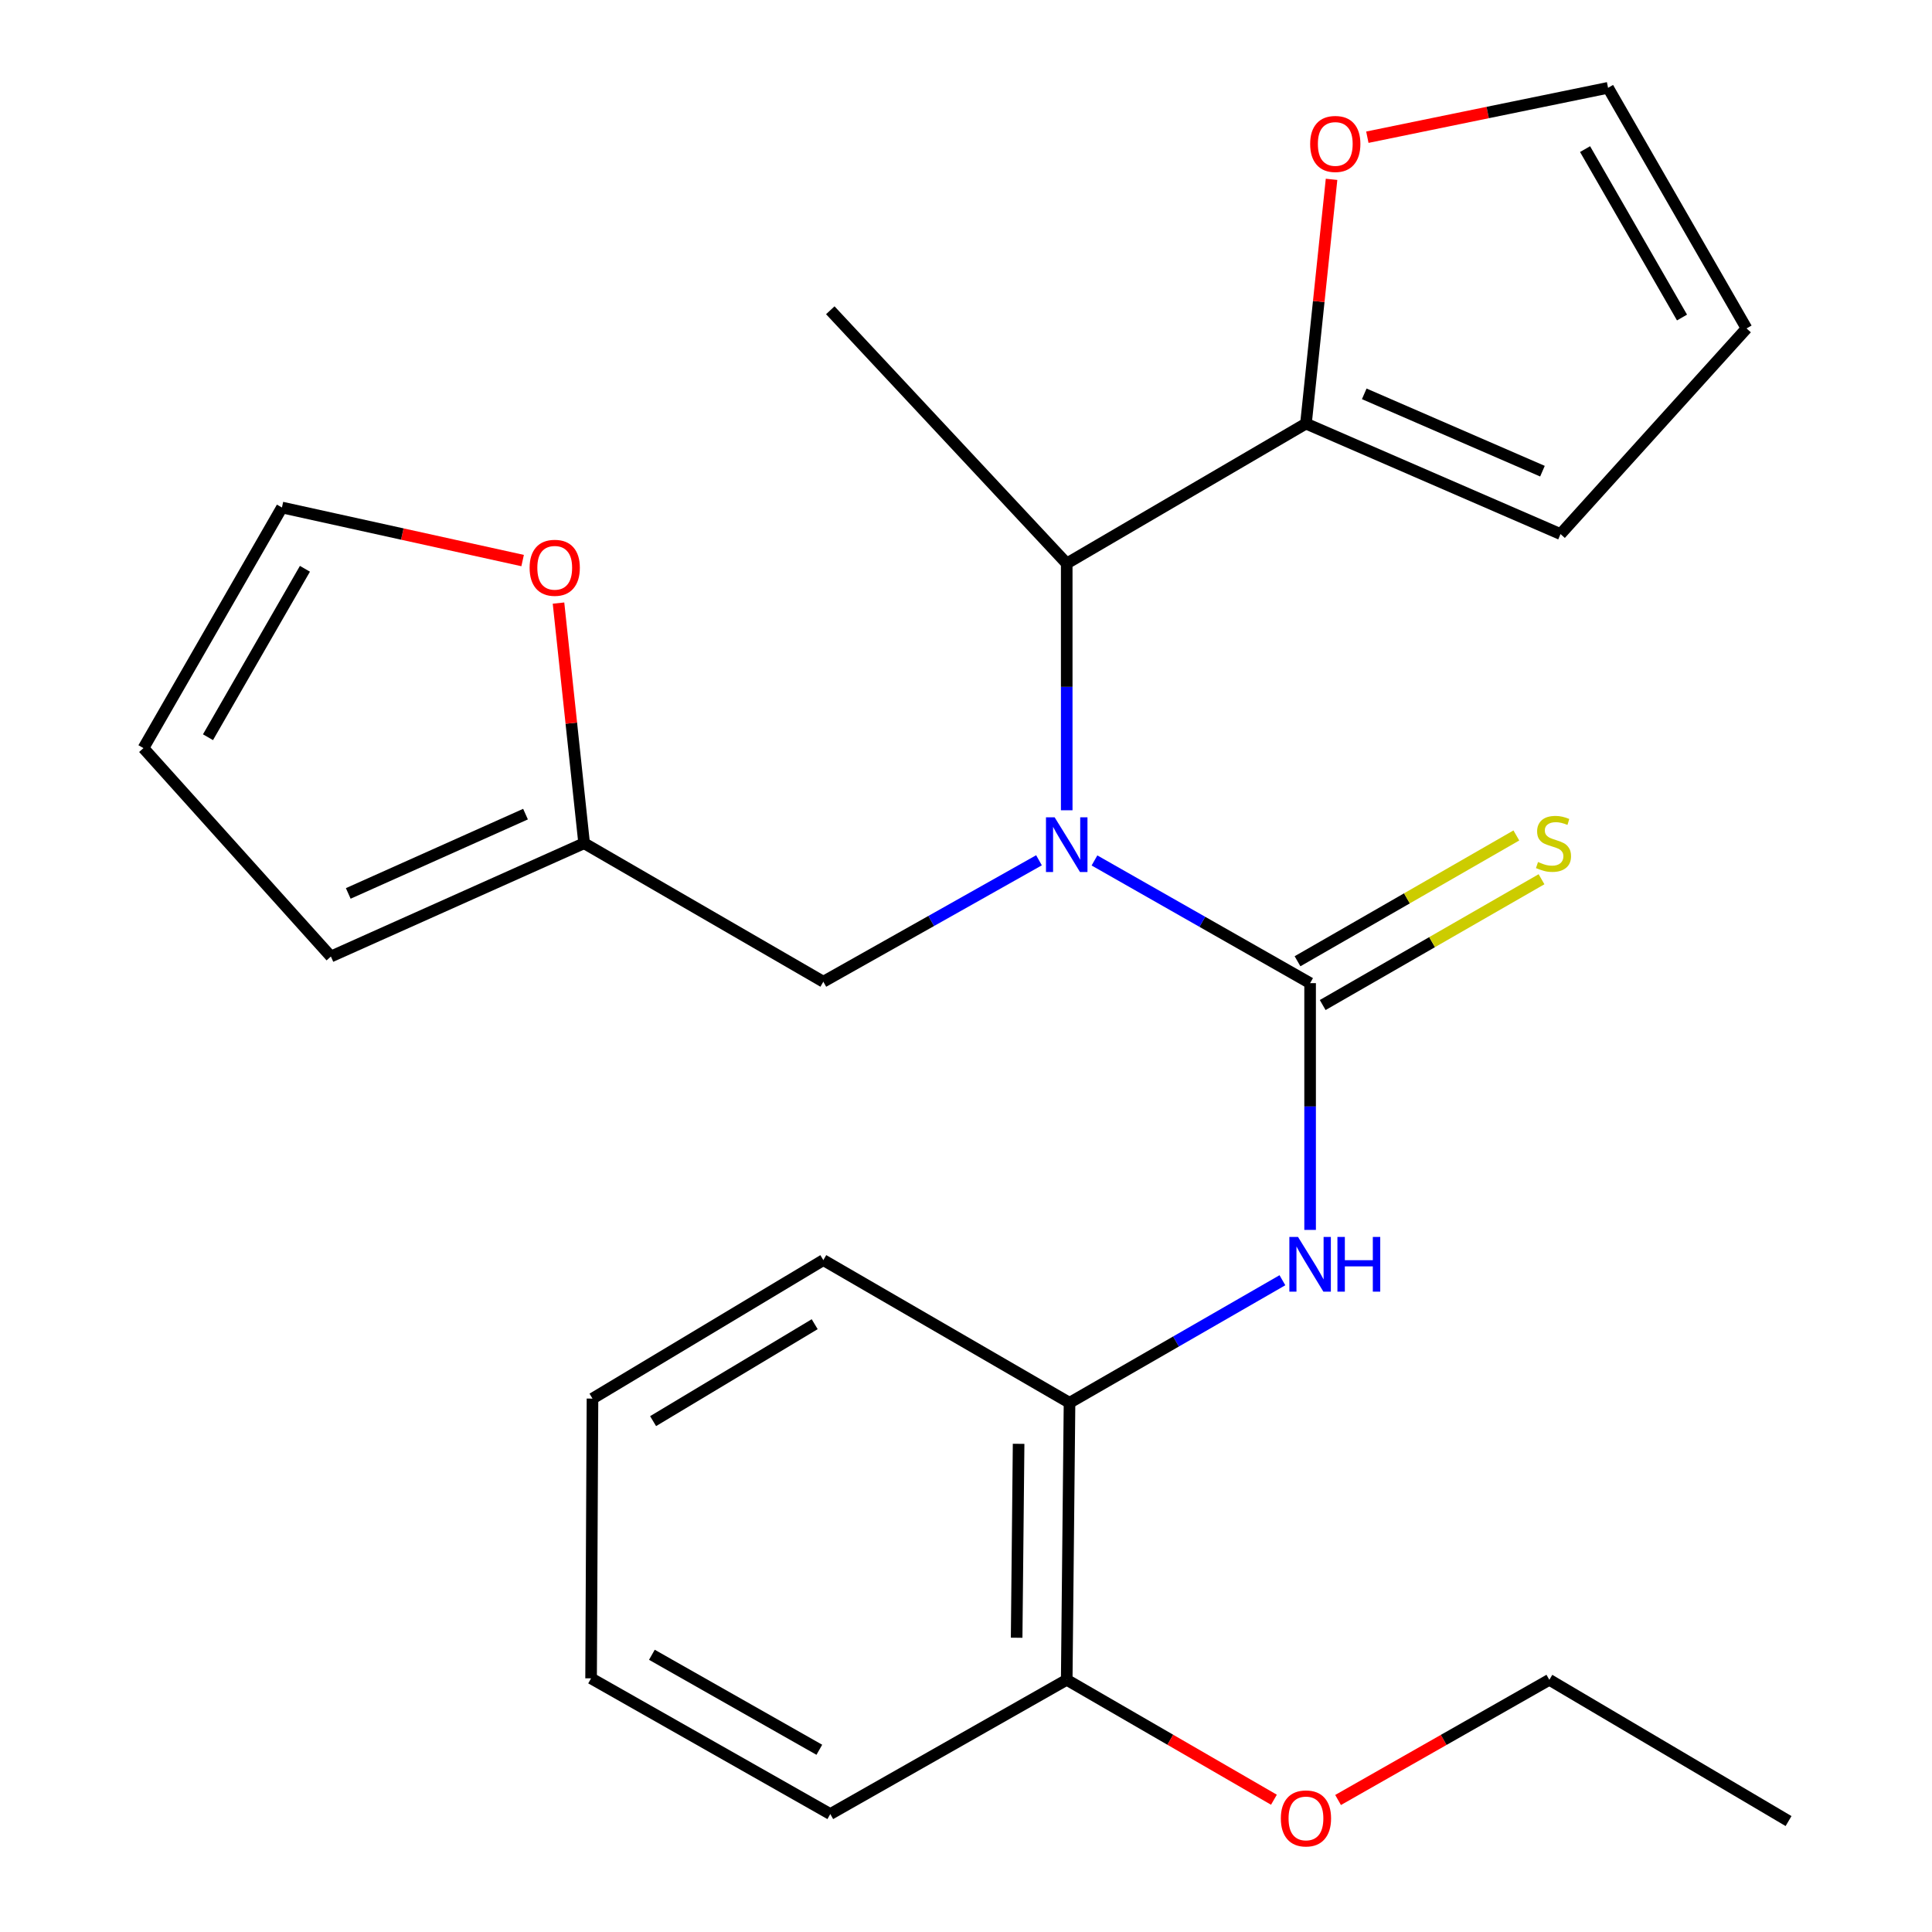 <?xml version='1.0' encoding='iso-8859-1'?>
<svg version='1.1' baseProfile='full'
              xmlns='http://www.w3.org/2000/svg'
                      xmlns:rdkit='http://www.rdkit.org/xml'
                      xmlns:xlink='http://www.w3.org/1999/xlink'
                  xml:space='preserve'
width='1000px' height='1000px' viewBox='0 0 1000 1000'>
<!-- END OF HEADER -->
<rect style='opacity:1.0;fill:#FFFFFF;stroke:none' width='1000' height='1000' x='0' y='0'> </rect>
<path class='bond-0' d='M 678.11,508.874 L 622.303,477.121' style='fill:none;fill-rule:evenodd;stroke:#000000;stroke-width:6px;stroke-linecap:butt;stroke-linejoin:miter;stroke-opacity:1' />
<path class='bond-0' d='M 622.303,477.121 L 566.497,445.367' style='fill:none;fill-rule:evenodd;stroke:#0000FF;stroke-width:6px;stroke-linecap:butt;stroke-linejoin:miter;stroke-opacity:1' />
<path class='bond-1' d='M 678.11,508.874 L 678.11,572.736' style='fill:none;fill-rule:evenodd;stroke:#000000;stroke-width:6px;stroke-linecap:butt;stroke-linejoin:miter;stroke-opacity:1' />
<path class='bond-1' d='M 678.11,572.736 L 678.11,636.599' style='fill:none;fill-rule:evenodd;stroke:#0000FF;stroke-width:6px;stroke-linecap:butt;stroke-linejoin:miter;stroke-opacity:1' />
<path class='bond-4' d='M 684.624,520.205 L 741.255,487.649' style='fill:none;fill-rule:evenodd;stroke:#000000;stroke-width:6px;stroke-linecap:butt;stroke-linejoin:miter;stroke-opacity:1' />
<path class='bond-4' d='M 741.255,487.649 L 797.887,455.093' style='fill:none;fill-rule:evenodd;stroke:#CCCC00;stroke-width:6px;stroke-linecap:butt;stroke-linejoin:miter;stroke-opacity:1' />
<path class='bond-4' d='M 671.596,497.543 L 728.228,464.987' style='fill:none;fill-rule:evenodd;stroke:#000000;stroke-width:6px;stroke-linecap:butt;stroke-linejoin:miter;stroke-opacity:1' />
<path class='bond-4' d='M 728.228,464.987 L 784.86,432.431' style='fill:none;fill-rule:evenodd;stroke:#CCCC00;stroke-width:6px;stroke-linecap:butt;stroke-linejoin:miter;stroke-opacity:1' />
<path class='bond-2' d='M 552.133,419.396 L 552.133,355.519' style='fill:none;fill-rule:evenodd;stroke:#0000FF;stroke-width:6px;stroke-linecap:butt;stroke-linejoin:miter;stroke-opacity:1' />
<path class='bond-2' d='M 552.133,355.519 L 552.133,291.643' style='fill:none;fill-rule:evenodd;stroke:#000000;stroke-width:6px;stroke-linecap:butt;stroke-linejoin:miter;stroke-opacity:1' />
<path class='bond-7' d='M 537.779,445.278 L 481.968,476.706' style='fill:none;fill-rule:evenodd;stroke:#0000FF;stroke-width:6px;stroke-linecap:butt;stroke-linejoin:miter;stroke-opacity:1' />
<path class='bond-7' d='M 481.968,476.706 L 426.157,508.133' style='fill:none;fill-rule:evenodd;stroke:#000000;stroke-width:6px;stroke-linecap:butt;stroke-linejoin:miter;stroke-opacity:1' />
<path class='bond-5' d='M 663.778,662.647 L 608.682,694.362' style='fill:none;fill-rule:evenodd;stroke:#0000FF;stroke-width:6px;stroke-linecap:butt;stroke-linejoin:miter;stroke-opacity:1' />
<path class='bond-5' d='M 608.682,694.362 L 553.585,726.077' style='fill:none;fill-rule:evenodd;stroke:#000000;stroke-width:6px;stroke-linecap:butt;stroke-linejoin:miter;stroke-opacity:1' />
<path class='bond-3' d='M 552.133,291.643 L 675.961,219.251' style='fill:none;fill-rule:evenodd;stroke:#000000;stroke-width:6px;stroke-linecap:butt;stroke-linejoin:miter;stroke-opacity:1' />
<path class='bond-18' d='M 552.133,291.643 L 429.758,160.598' style='fill:none;fill-rule:evenodd;stroke:#000000;stroke-width:6px;stroke-linecap:butt;stroke-linejoin:miter;stroke-opacity:1' />
<path class='bond-8' d='M 675.961,219.251 L 682.584,156.039' style='fill:none;fill-rule:evenodd;stroke:#000000;stroke-width:6px;stroke-linecap:butt;stroke-linejoin:miter;stroke-opacity:1' />
<path class='bond-8' d='M 682.584,156.039 L 689.208,92.826' style='fill:none;fill-rule:evenodd;stroke:#FF0000;stroke-width:6px;stroke-linecap:butt;stroke-linejoin:miter;stroke-opacity:1' />
<path class='bond-10' d='M 675.961,219.251 L 807.731,276.438' style='fill:none;fill-rule:evenodd;stroke:#000000;stroke-width:6px;stroke-linecap:butt;stroke-linejoin:miter;stroke-opacity:1' />
<path class='bond-10' d='M 706.133,203.851 L 798.372,243.882' style='fill:none;fill-rule:evenodd;stroke:#000000;stroke-width:6px;stroke-linecap:butt;stroke-linejoin:miter;stroke-opacity:1' />
<path class='bond-14' d='M 553.585,726.077 L 552.133,869.465' style='fill:none;fill-rule:evenodd;stroke:#000000;stroke-width:6px;stroke-linecap:butt;stroke-linejoin:miter;stroke-opacity:1' />
<path class='bond-14' d='M 527.23,747.32 L 526.213,847.692' style='fill:none;fill-rule:evenodd;stroke:#000000;stroke-width:6px;stroke-linecap:butt;stroke-linejoin:miter;stroke-opacity:1' />
<path class='bond-19' d='M 553.585,726.077 L 426.157,652.233' style='fill:none;fill-rule:evenodd;stroke:#000000;stroke-width:6px;stroke-linecap:butt;stroke-linejoin:miter;stroke-opacity:1' />
<path class='bond-6' d='M 302.344,436.454 L 426.157,508.133' style='fill:none;fill-rule:evenodd;stroke:#000000;stroke-width:6px;stroke-linecap:butt;stroke-linejoin:miter;stroke-opacity:1' />
<path class='bond-9' d='M 302.344,436.454 L 295.713,374.303' style='fill:none;fill-rule:evenodd;stroke:#000000;stroke-width:6px;stroke-linecap:butt;stroke-linejoin:miter;stroke-opacity:1' />
<path class='bond-9' d='M 295.713,374.303 L 289.082,312.153' style='fill:none;fill-rule:evenodd;stroke:#FF0000;stroke-width:6px;stroke-linecap:butt;stroke-linejoin:miter;stroke-opacity:1' />
<path class='bond-11' d='M 302.344,436.454 L 171.27,495.093' style='fill:none;fill-rule:evenodd;stroke:#000000;stroke-width:6px;stroke-linecap:butt;stroke-linejoin:miter;stroke-opacity:1' />
<path class='bond-11' d='M 272.008,421.389 L 180.257,462.437' style='fill:none;fill-rule:evenodd;stroke:#000000;stroke-width:6px;stroke-linecap:butt;stroke-linejoin:miter;stroke-opacity:1' />
<path class='bond-12' d='M 707.739,71.019 L 770.035,58.237' style='fill:none;fill-rule:evenodd;stroke:#FF0000;stroke-width:6px;stroke-linecap:butt;stroke-linejoin:miter;stroke-opacity:1' />
<path class='bond-12' d='M 770.035,58.237 L 832.331,45.455' style='fill:none;fill-rule:evenodd;stroke:#000000;stroke-width:6px;stroke-linecap:butt;stroke-linejoin:miter;stroke-opacity:1' />
<path class='bond-13' d='M 270.51,290.144 L 208.22,276.415' style='fill:none;fill-rule:evenodd;stroke:#FF0000;stroke-width:6px;stroke-linecap:butt;stroke-linejoin:miter;stroke-opacity:1' />
<path class='bond-13' d='M 208.22,276.415 L 145.93,262.686' style='fill:none;fill-rule:evenodd;stroke:#000000;stroke-width:6px;stroke-linecap:butt;stroke-linejoin:miter;stroke-opacity:1' />
<path class='bond-15' d='M 807.731,276.438 L 904.011,169.993' style='fill:none;fill-rule:evenodd;stroke:#000000;stroke-width:6px;stroke-linecap:butt;stroke-linejoin:miter;stroke-opacity:1' />
<path class='bond-16' d='M 171.27,495.093 L 74.25,387.225' style='fill:none;fill-rule:evenodd;stroke:#000000;stroke-width:6px;stroke-linecap:butt;stroke-linejoin:miter;stroke-opacity:1' />
<path class='bond-27' d='M 832.331,45.455 L 904.011,169.993' style='fill:none;fill-rule:evenodd;stroke:#000000;stroke-width:6px;stroke-linecap:butt;stroke-linejoin:miter;stroke-opacity:1' />
<path class='bond-27' d='M 820.428,77.175 L 870.604,164.352' style='fill:none;fill-rule:evenodd;stroke:#000000;stroke-width:6px;stroke-linecap:butt;stroke-linejoin:miter;stroke-opacity:1' />
<path class='bond-26' d='M 145.93,262.686 L 74.25,387.225' style='fill:none;fill-rule:evenodd;stroke:#000000;stroke-width:6px;stroke-linecap:butt;stroke-linejoin:miter;stroke-opacity:1' />
<path class='bond-26' d='M 157.832,294.406 L 107.657,381.583' style='fill:none;fill-rule:evenodd;stroke:#000000;stroke-width:6px;stroke-linecap:butt;stroke-linejoin:miter;stroke-opacity:1' />
<path class='bond-17' d='M 552.133,869.465 L 605.759,900.5' style='fill:none;fill-rule:evenodd;stroke:#000000;stroke-width:6px;stroke-linecap:butt;stroke-linejoin:miter;stroke-opacity:1' />
<path class='bond-17' d='M 605.759,900.5 L 659.384,931.536' style='fill:none;fill-rule:evenodd;stroke:#FF0000;stroke-width:6px;stroke-linecap:butt;stroke-linejoin:miter;stroke-opacity:1' />
<path class='bond-20' d='M 552.133,869.465 L 429.758,938.952' style='fill:none;fill-rule:evenodd;stroke:#000000;stroke-width:6px;stroke-linecap:butt;stroke-linejoin:miter;stroke-opacity:1' />
<path class='bond-21' d='M 692.584,931.673 L 747.261,900.569' style='fill:none;fill-rule:evenodd;stroke:#FF0000;stroke-width:6px;stroke-linecap:butt;stroke-linejoin:miter;stroke-opacity:1' />
<path class='bond-21' d='M 747.261,900.569 L 801.937,869.465' style='fill:none;fill-rule:evenodd;stroke:#000000;stroke-width:6px;stroke-linecap:butt;stroke-linejoin:miter;stroke-opacity:1' />
<path class='bond-23' d='M 426.157,652.233 L 306.671,723.913' style='fill:none;fill-rule:evenodd;stroke:#000000;stroke-width:6px;stroke-linecap:butt;stroke-linejoin:miter;stroke-opacity:1' />
<path class='bond-23' d='M 421.681,685.4 L 338.041,735.576' style='fill:none;fill-rule:evenodd;stroke:#000000;stroke-width:6px;stroke-linecap:butt;stroke-linejoin:miter;stroke-opacity:1' />
<path class='bond-25' d='M 429.758,938.952 L 305.945,868.71' style='fill:none;fill-rule:evenodd;stroke:#000000;stroke-width:6px;stroke-linecap:butt;stroke-linejoin:miter;stroke-opacity:1' />
<path class='bond-25' d='M 424.084,905.68 L 337.415,856.511' style='fill:none;fill-rule:evenodd;stroke:#000000;stroke-width:6px;stroke-linecap:butt;stroke-linejoin:miter;stroke-opacity:1' />
<path class='bond-22' d='M 801.937,869.465 L 925.75,942.582' style='fill:none;fill-rule:evenodd;stroke:#000000;stroke-width:6px;stroke-linecap:butt;stroke-linejoin:miter;stroke-opacity:1' />
<path class='bond-24' d='M 306.671,723.913 L 305.945,868.71' style='fill:none;fill-rule:evenodd;stroke:#000000;stroke-width:6px;stroke-linecap:butt;stroke-linejoin:miter;stroke-opacity:1' />
<path  class='atom-1' d='M 545.873 423.034
L 555.153 438.034
Q 556.073 439.514, 557.553 442.194
Q 559.033 444.874, 559.113 445.034
L 559.113 423.034
L 562.873 423.034
L 562.873 451.354
L 558.993 451.354
L 549.033 434.954
Q 547.873 433.034, 546.633 430.834
Q 545.433 428.634, 545.073 427.954
L 545.073 451.354
L 541.393 451.354
L 541.393 423.034
L 545.873 423.034
' fill='#0000FF'/>
<path  class='atom-2' d='M 671.85 640.237
L 681.13 655.237
Q 682.05 656.717, 683.53 659.397
Q 685.01 662.077, 685.09 662.237
L 685.09 640.237
L 688.85 640.237
L 688.85 668.557
L 684.97 668.557
L 675.01 652.157
Q 673.85 650.237, 672.61 648.037
Q 671.41 645.837, 671.05 645.157
L 671.05 668.557
L 667.37 668.557
L 667.37 640.237
L 671.85 640.237
' fill='#0000FF'/>
<path  class='atom-2' d='M 692.25 640.237
L 696.09 640.237
L 696.09 652.277
L 710.57 652.277
L 710.57 640.237
L 714.41 640.237
L 714.41 668.557
L 710.57 668.557
L 710.57 655.477
L 696.09 655.477
L 696.09 668.557
L 692.25 668.557
L 692.25 640.237
' fill='#0000FF'/>
<path  class='atom-5' d='M 796.086 446.174
Q 796.406 446.294, 797.726 446.854
Q 799.046 447.414, 800.486 447.774
Q 801.966 448.094, 803.406 448.094
Q 806.086 448.094, 807.646 446.814
Q 809.206 445.494, 809.206 443.214
Q 809.206 441.654, 808.406 440.694
Q 807.646 439.734, 806.446 439.214
Q 805.246 438.694, 803.246 438.094
Q 800.726 437.334, 799.206 436.614
Q 797.726 435.894, 796.646 434.374
Q 795.606 432.854, 795.606 430.294
Q 795.606 426.734, 798.006 424.534
Q 800.446 422.334, 805.246 422.334
Q 808.526 422.334, 812.246 423.894
L 811.326 426.974
Q 807.926 425.574, 805.366 425.574
Q 802.606 425.574, 801.086 426.734
Q 799.566 427.854, 799.606 429.814
Q 799.606 431.334, 800.366 432.254
Q 801.166 433.174, 802.286 433.694
Q 803.446 434.214, 805.366 434.814
Q 807.926 435.614, 809.446 436.414
Q 810.966 437.214, 812.046 438.854
Q 813.166 440.454, 813.166 443.214
Q 813.166 447.134, 810.526 449.254
Q 807.926 451.334, 803.566 451.334
Q 801.046 451.334, 799.126 450.774
Q 797.246 450.254, 795.006 449.334
L 796.086 446.174
' fill='#CCCC00'/>
<path  class='atom-9' d='M 678.136 74.505
Q 678.136 67.706, 681.496 63.906
Q 684.856 60.105, 691.136 60.105
Q 697.416 60.105, 700.776 63.906
Q 704.136 67.706, 704.136 74.505
Q 704.136 81.385, 700.736 85.305
Q 697.336 89.186, 691.136 89.186
Q 684.896 89.186, 681.496 85.305
Q 678.136 81.425, 678.136 74.505
M 691.136 85.986
Q 695.456 85.986, 697.776 83.106
Q 700.136 80.186, 700.136 74.505
Q 700.136 68.945, 697.776 66.145
Q 695.456 63.306, 691.136 63.306
Q 686.816 63.306, 684.456 66.106
Q 682.136 68.906, 682.136 74.505
Q 682.136 80.225, 684.456 83.106
Q 686.816 85.986, 691.136 85.986
' fill='#FF0000'/>
<path  class='atom-10' d='M 274.125 293.886
Q 274.125 287.086, 277.485 283.286
Q 280.845 279.486, 287.125 279.486
Q 293.405 279.486, 296.765 283.286
Q 300.125 287.086, 300.125 293.886
Q 300.125 300.766, 296.725 304.686
Q 293.325 308.566, 287.125 308.566
Q 280.885 308.566, 277.485 304.686
Q 274.125 300.806, 274.125 293.886
M 287.125 305.366
Q 291.445 305.366, 293.765 302.486
Q 296.125 299.566, 296.125 293.886
Q 296.125 288.326, 293.765 285.526
Q 291.445 282.686, 287.125 282.686
Q 282.805 282.686, 280.445 285.486
Q 278.125 288.286, 278.125 293.886
Q 278.125 299.606, 280.445 302.486
Q 282.805 305.366, 287.125 305.366
' fill='#FF0000'/>
<path  class='atom-18' d='M 662.961 941.21
Q 662.961 934.41, 666.321 930.61
Q 669.681 926.81, 675.961 926.81
Q 682.241 926.81, 685.601 930.61
Q 688.961 934.41, 688.961 941.21
Q 688.961 948.09, 685.561 952.01
Q 682.161 955.89, 675.961 955.89
Q 669.721 955.89, 666.321 952.01
Q 662.961 948.13, 662.961 941.21
M 675.961 952.69
Q 680.281 952.69, 682.601 949.81
Q 684.961 946.89, 684.961 941.21
Q 684.961 935.65, 682.601 932.85
Q 680.281 930.01, 675.961 930.01
Q 671.641 930.01, 669.281 932.81
Q 666.961 935.61, 666.961 941.21
Q 666.961 946.93, 669.281 949.81
Q 671.641 952.69, 675.961 952.69
' fill='#FF0000'/>
</svg>
